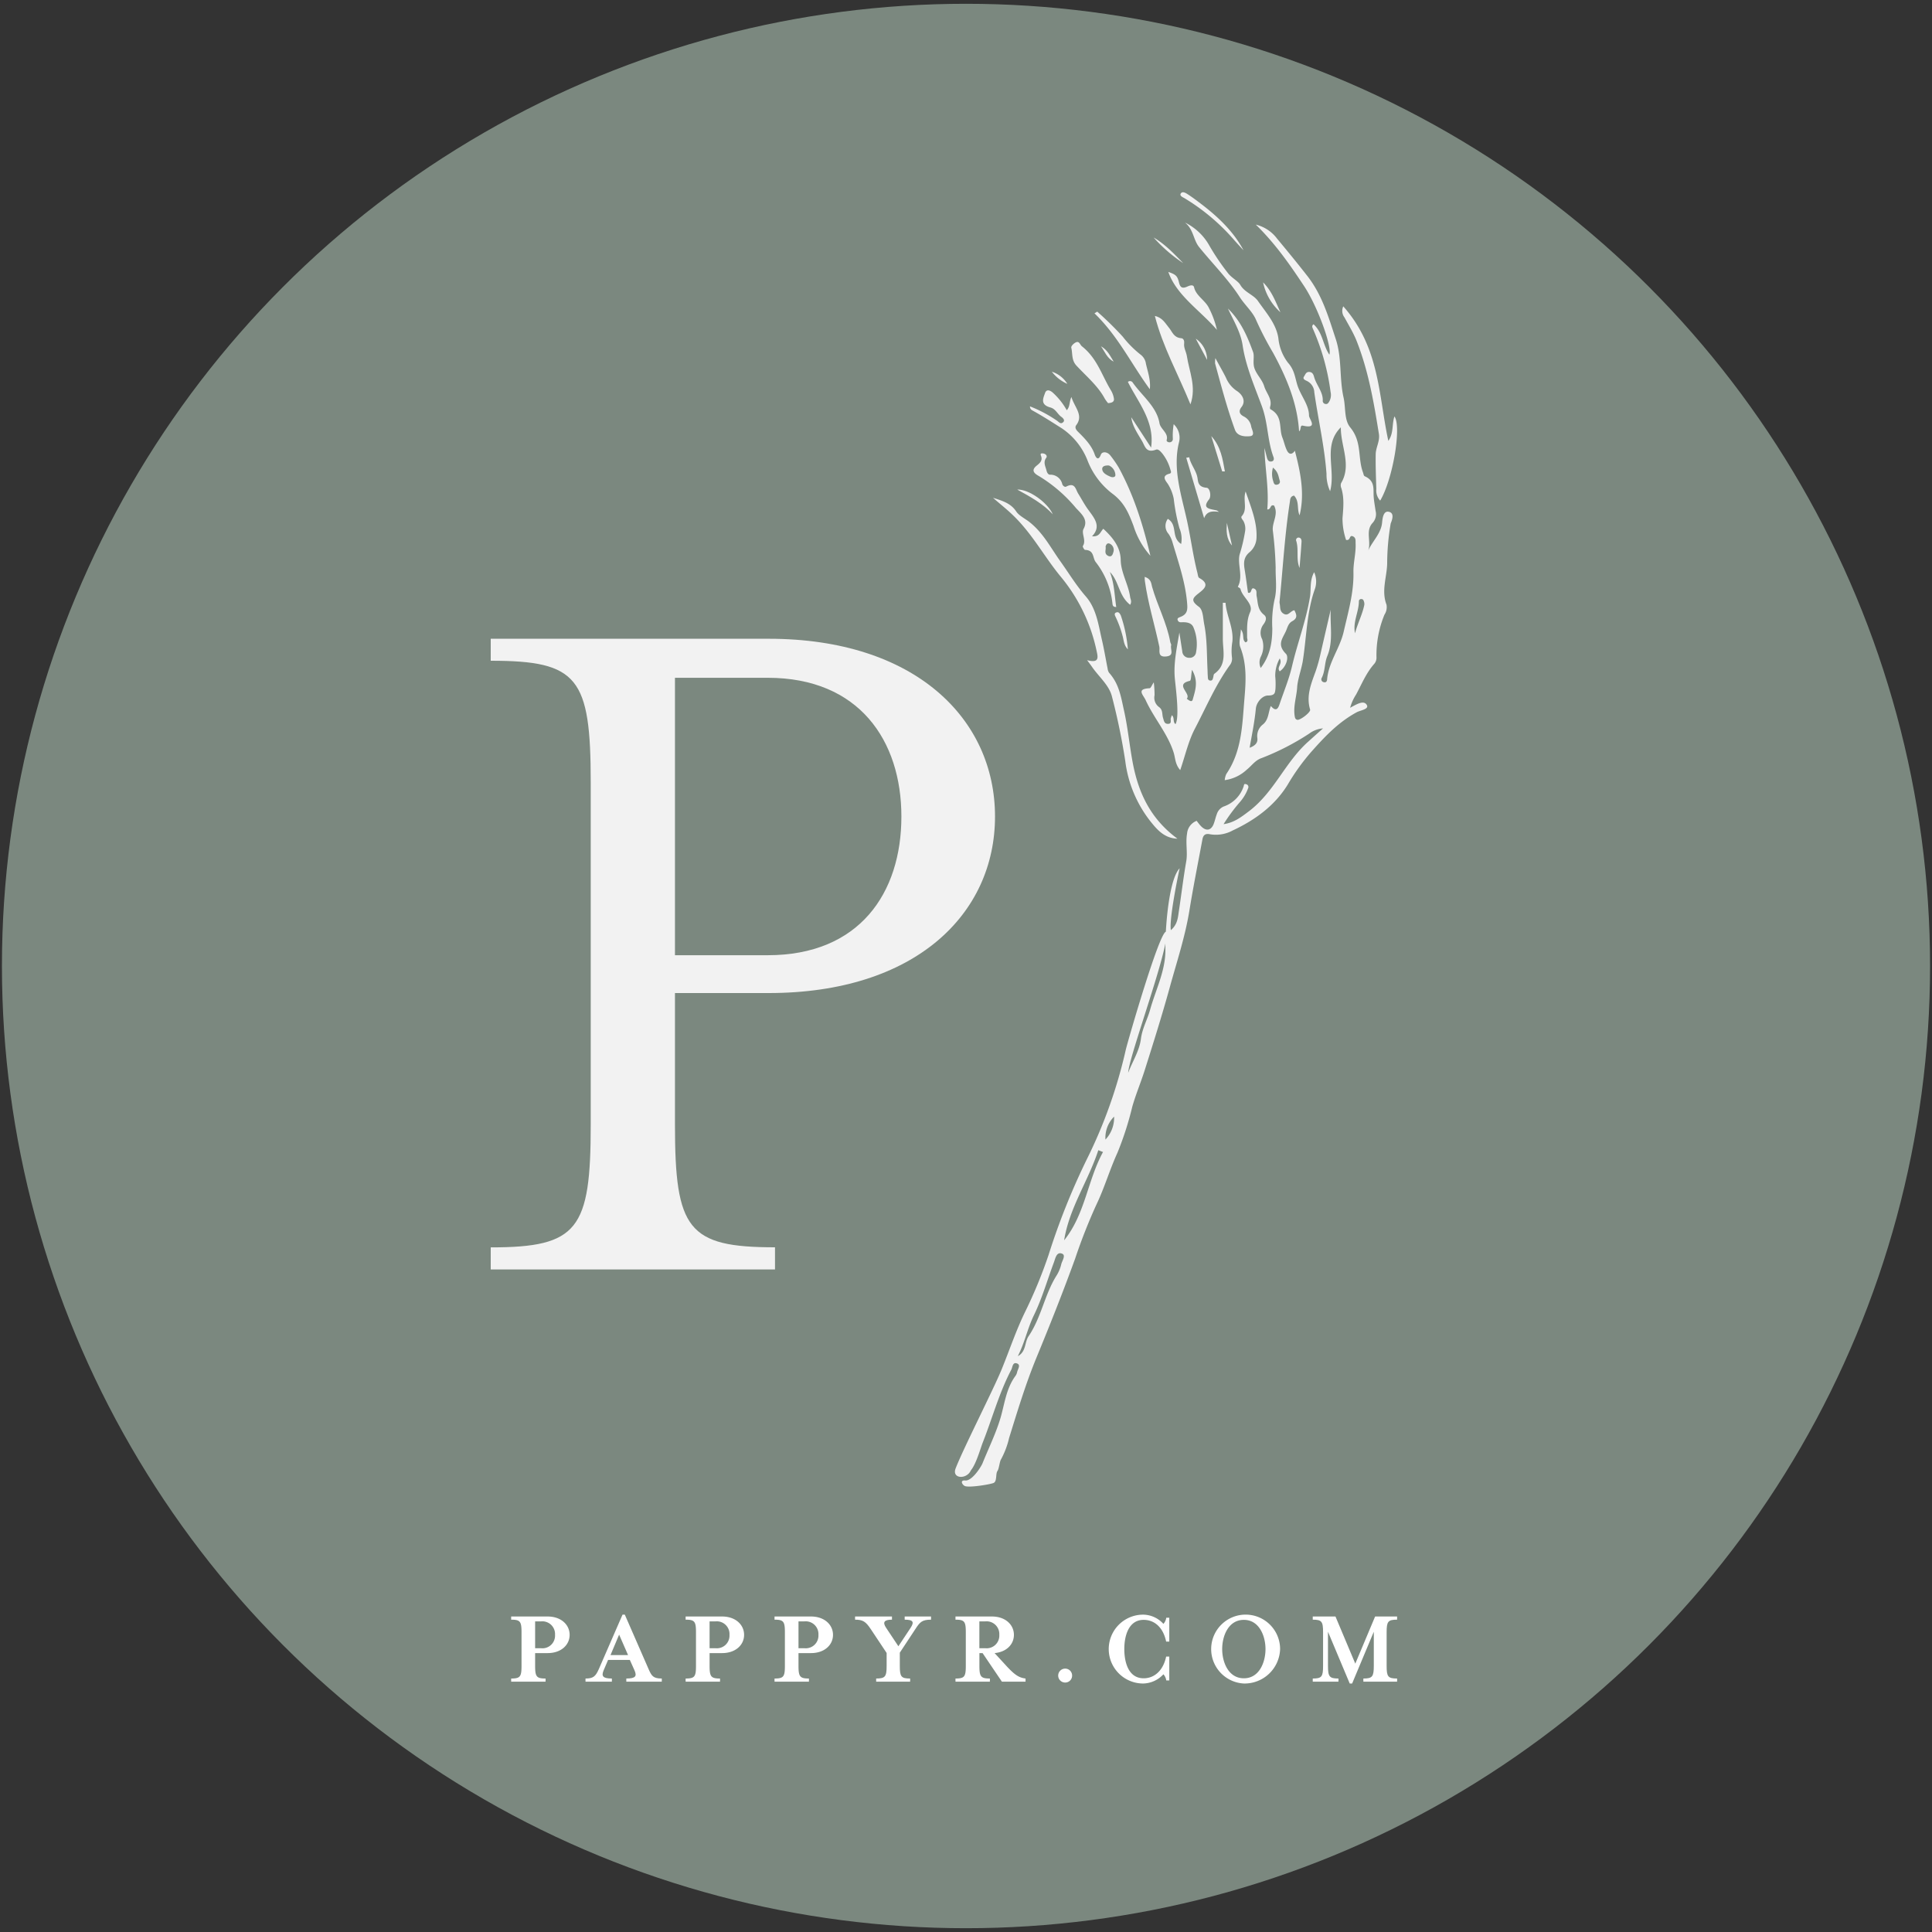 <svg id="Layer_1" data-name="Layer 1" xmlns="http://www.w3.org/2000/svg" viewBox="0 0 500 500"><rect x="0" y="0" width="500" height="500" fill="#333333" stroke="none"/><defs><style>.cls-1{fill:#f2f2f2;}.cls-2{fill:#7b887f;}.cls-3{fill:#fff;}</style></defs><path class="cls-1" d="M291.2,190a8.06,8.06,0,0,0-1.91-5.78A6.44,6.44,0,0,0,291.2,190Z"/><path class="cls-1" d="M292.52,187c.19,1.74-.11,3.54,1.24,5.76A6.82,6.82,0,0,0,292.52,187Z"/><ellipse class="cls-2" cx="250" cy="250" rx="249.5" ry="249.02"/><path class="cls-1" d="M174.68,291V257h24.25c37.87,0,58.58-20.4,58.58-45.69s-20.71-46-58.58-46H127V171c22.61,0,25.88,4.35,25.88,31.55V291c0,27.19-3.27,31.82-25.88,31.82v5.71h73.57V322.8C178,322.8,174.68,318.17,174.68,291Zm0-115.59h24c23.71,0,34.6,16.32,34.6,35.9,0,19.85-10.89,35.9-34.6,35.9h-24Z"/><path class="cls-1" d="M321,73.75c-.56-1-2.24-1.83-3.15-3A60.09,60.09,0,0,1,313,63.6a14.52,14.52,0,0,0-6.32-6c2.23,1.78,2.14,4.48,3.65,6.34,3.51,4.34,7.57,8.38,10.55,13,1.33,2.07,3.37,3.79,4.25,6a84.84,84.84,0,0,0,4.34,8.36c3.56,6.54,6.29,13.14,6.73,20.32.61-.36.14-1.66,1-1.46,4.06.92,1.58-1.72,1.57-2.6,0-2.52-1.76-4.72-2.72-7.08-.89-2.18-.8-4.46-2.69-6.57a12.34,12.34,0,0,1-2.52-6.39c-.56-3.72-3.12-6.52-5.23-9.55C324.49,76.28,322.13,75.71,321,73.75Z"/><path class="cls-1" d="M298.88,81.77c2,7.89,6,15,9.21,22.88,1.59-4.56-.33-8.52-.93-12.5-.16-1.08-.86-2.13-.7-3.29.07-.52-.09-1.28-.74-1.33-2-.16-2.3-1.65-3.21-2.73S300.88,82.21,298.88,81.77Z"/><path class="cls-1" d="M285.91,103.16a9.42,9.42,0,0,0,.86,1.17c1-.06,1.64-.35,1.51-1.18a5.94,5.94,0,0,0-.8-2.18c-2.34-3.85-3.54-8.24-7.47-11.34-.49-.38-.66-1.36-1.45-1.08-.6.22-1.42,1-1.31,1.45.38,1.56,0,3.21,1.37,4.66C281.18,97.41,284.16,99.89,285.91,103.16Z"/><path class="cls-1" d="M320.1,101.18a7.62,7.62,0,0,1-2.82-3.43c-.76-1.53-1.63-3-2.74-5.07a6.76,6.76,0,0,0-.07,1.41c1.57,5.73,3.07,11.49,5.13,17.13.64,1.75,2.62,1.78,3.88,1.67,1.44-.14.55-1.58.34-2.45a3.54,3.54,0,0,0-1.89-2.64c-1.23-.61-1.41-1.45-.63-2.46C322.58,103.69,321.38,102,320.1,101.18Z"/><path class="cls-1" d="M297.57,100.73c.27-2.33-.52-4.45-1-6.58a3.57,3.57,0,0,0-1.23-2.25,27.15,27.15,0,0,1-4.79-4.79,85.68,85.68,0,0,0-6.59-6.46l-.71.44C289.33,86.94,292.77,94.17,297.57,100.73Z"/><path class="cls-1" d="M312.89,79.75c-.93-2-3.35-3.16-3.86-5.39-.19-.81-1.16-.47-1.72-.21-1.41.66-1.9.19-2.21-1.13-.4-1.66-.88-2-2.74-2.65,2.13,6.12,8.31,10,12.58,15A23.51,23.51,0,0,0,312.89,79.75Z"/><path class="cls-1" d="M306.44,51.23A53.75,53.75,0,0,1,319.21,61.9c.86,1,1.74,1.92,2.61,2.88-2.56-4.84-6.59-8.69-11.15-12.14-1.13-.86-2.27-1.72-3.47-2.48-.44-.28-1.2-.68-1.6-.11S306,51,306.44,51.23Z"/><path class="cls-1" d="M326.89,73.08a14.29,14.29,0,0,0,4.48,7.73C330.13,78.13,329.16,75.34,326.89,73.08Z"/><path class="cls-1" d="M306.22,68.1c-2.36-2.39-4.63-4.86-7.66-6.63A39.12,39.12,0,0,0,306.22,68.1Z"/><path class="cls-1" d="M263.26,126.7c3.56,1.94,6.74,3.75,9.21,6.4C271.07,130,266.23,126.57,263.26,126.7Z"/><path class="cls-1" d="M359.38,132.44c-1.37-.26-1.59,1.71-1.69,2.77-.25,2.85-2.47,4.78-3.59,7.26.82-2.34-.79-5.09,1.13-7.14a3.38,3.38,0,0,0,.77-3.13c-.17-1.21-.4-2.41-.49-3.61-.15-2,.44-4.12-2.34-5.35-.26-.12-.31-.68-.44-1-1.4-3.8-.19-7.87-3.3-11.64-1.6-1.94-1.13-5.12-1.72-7.73-1.12-5-.38-10.08-2-15.08-1.88-5.67-3.48-11.4-7.41-16.42-2.54-3.25-5.16-6.45-7.81-9.63A9.71,9.71,0,0,0,325,58.13c5.08,4.95,8.83,10.38,12.46,15.85s7.31,15.89,6.58,17.8c-1.73-2.55-1.68-5.67-4.1-7.86-.57.44-.26.89-.1,1.3a59.8,59.8,0,0,1,4.51,16.19,3.51,3.51,0,0,1-.29,2.41c-.24.37-.43.86-1.09.72a.81.81,0,0,1-.64-.91c.07-2.23-1.67-4-2.24-6.08-.17-.61-.43-1.27-1.28-1.29s-1,.71-1.33,1.18c-.43.65.26.92.8,1.18a3.39,3.39,0,0,1,1.86,2.91c1,7,2.64,14,3.16,21.09a10.41,10.41,0,0,0,.93,4.5c1.53-5.61-2-11.8,2.78-16.53-.08,4.82,2.88,9.76.06,14.45a1.82,1.82,0,0,0,.07,1.31c.8,2.61.5,5.22.3,7.77a17.23,17.23,0,0,0,.92,5.61c1.25.26.74-1.42,1.81-.91.8.39.63,1.19.66,1.87.11,2.5-.61,4.88-.56,7.4.12,5.3-1.37,10.34-2.54,15.46-1,4.25-3.87,7.81-4.27,12.2,0,.43-.19,1-.9.79a.74.74,0,0,1-.48-1.13c.89-1.78.69-3.85,1.43-5.64,1.6-3.86.66-8,.88-12-.88,3.81-1.77,7.62-2.64,11.44a40.32,40.32,0,0,1-1.26,4.51c-1.14,3.16-2.51,6.36-1.43,9.93.2.67-2.64,2.85-3.36,2.63-.5-.15-.56-.54-.63-.93-.42-2.54.48-5,.63-7.45.13-2.05,1-4.34,1.43-6.64,1-6.19,1-12.57,3.07-18.57a5.94,5.94,0,0,0-.1-4.6c-1.21,2.2-.75,4.37-1.08,6.39-1,6.14-3.26,12-4.66,18-.79,3.37-2.13,6.54-3.22,9.79-.34,1-.86,2.08-2.24.44-.69,1.6-.54,3.48-2,4.73A3.77,3.77,0,0,0,325.4,191c.14,1.08-.36,1.92-2,2.52.64-3.62,1.3-6.83,1.61-10.11.15-1.68,1.71-3.44,3.19-3.41,1.86,0,1.75-.84,1.88-1.61a20,20,0,0,0-.05-3.37,9.26,9.26,0,0,1,1.16-4.61c.83,1.45-.9,2.24,0,3.33,1.76-1.18,2.4-3.73,1.61-4.53-2.37-2.39-.92-3.88,0-5.89.43-1,.62-2,1.62-2.55,1.45-.78,1.16-1.7.56-2.84-1.08.2-1.54,1.57-2.71.94s-.88-1.76-1.1-2.7a2.22,2.22,0,0,1,0-.68c.85-8.55,1.32-17.15,2.65-25.64.09-.61.06-1.39,1.08-1.59,1.44,1.54.68,3.45,1.43,5.1,1.38-5.57.25-11.1-1.22-16.71-.75,1.09-1.52,1-2.05-.07s-.73-2.2-1.16-3.28c-1-2.48.22-5.58-3.12-7.4-.12-.07-.13-.45-.07-.64.6-2-1-3.53-1.53-5.29s-2.05-3.07-2.58-4.83c-.41-1.38.08-2.95-.29-4-1.46-4-3.14-8-6.52-11.29,1.46,3.13,3.3,6.13,3.8,9.52.81,5.42,3.1,10.64,5,15.81,1.61,4.4,1.39,8.84,3,13.13.16.43.11,1-.49,1.11-.76.15-1.06-.38-1.21-.94-.23-.85-.43-1.71-.65-2.56.13,5.33,1.21,10.62.73,15.92,1.06.06.65-1.39,1.76-1,1.21,2.28-.52,4.26-.33,6.42a95.3,95.3,0,0,1,.74,9.69c-.06,2.76.42,5.5-.3,8.26a28.3,28.3,0,0,0-.57,7.38c0,3.7-.59,7.15-3,10.28a3.48,3.48,0,0,1,.07-3,6,6,0,0,0,.31-4.43,3.57,3.57,0,0,1,.32-3.83c.52-.7,1.08-1.76.15-2.5-1.74-1.39-1.54-3.15-1.9-4.81-.15-.66.2-1.51-.55-1.92-1.13-.62-.52,1.38-1.69,1-.29-2-.54-4-.88-6.07-.28-1.72-.23-3.19,1.37-4.47a5.16,5.16,0,0,0,1.72-3.82c.15-4-1.44-7.75-2.82-11.82-.78,2.26.6,4.56-1,6.38-.33.36.16.85.42,1.25a4.22,4.22,0,0,1,.41,2.85,42.59,42.59,0,0,1-1.4,5.87c-.59,2.6,1,5.62-.45,8.31,0,.06.64.35.69.56.46,2.14,3.44,3.85,2.49,6s-.76,4.32-.78,6.53c0,.42.4,1.07-.42,1.29-1-.82-.15-1.92-1.19-3.36-.09,1.9-.62,3.39-.15,4.61,1.72,4.43,1.45,8.84,1.08,13.21-.58,6.75-.63,13.66-4.7,19.61a4.79,4.79,0,0,0-.41,1.59,10.35,10.35,0,0,0,5.71-2.72c1.27-1,2.15-2.43,3.86-3a65.45,65.45,0,0,0,12.27-6.31,6.81,6.81,0,0,1,3.6-1.36c-1.3,1.14-2.58,2.3-3.87,3.46-6,5.37-8.73,13-15.33,18-2,1.5-3.82,2.94-6.54,3.32a44.82,44.82,0,0,1,4.22-5.71,11.43,11.43,0,0,0,2.17-3.69.72.72,0,0,0-.54-.93c-.63-.22-.54.21-.67.58a8.21,8.21,0,0,1-5.17,5.19,3.21,3.21,0,0,0-1.77,2c-.32.84-.49,1.73-.82,2.56-.7,1.71-2,1.88-3.34.44-.38-.4-.69-.85-1.05-1.3a3.89,3.89,0,0,0-2.48,3.32c-.42,2.39.19,4.86-.21,7.15-.75,4.29-1.26,8.6-1.91,12.9-.25,1.64-.32,3.42-2.07,4.92-.48-2.64,1.76-13.74,2.27-16-2.21,2.25-3.25,10.59-3.57,16.4-1.89.69-9.89,28.55-10.35,30.48A125.84,125.84,0,0,1,281.28,300a179.57,179.57,0,0,0-9.91,24.78,121.84,121.84,0,0,1-6,14.58c-2.39,4.87-4.09,10-6.13,15-2.11,5.18-9.89,20.42-11.92,25.65-1.08,2.75,2.9,2.93,3.94.51,1.3-1.55,2.36-5.25,3-7,2.52-6.35,4.28-13,7.47-19.06.33-.64.32-2.05,1.5-1.59,1,.38.16,1.48,0,2.24a2.64,2.64,0,0,1-.45,1c-2.49,3.39-2.82,7.57-4,11.35s-3,7.5-4.5,11.23c-.41,1-2.84,4.82-4.62,4.44-1.35,0-.53,1.26.11,1.48,1.2.4,6-.36,7.27-.78,1.09-.35.55-2.42,1.12-3.17.36-.49.55-2.37.86-2.9a21.81,21.81,0,0,0,2.14-5.63c2.16-6.93,4.25-13.88,7-20.59,3.53-8.56,6.94-17.14,10.09-25.82a143.35,143.35,0,0,1,5.44-13.84c2.12-4.39,3.47-9.1,5.5-13.54a81.78,81.78,0,0,0,3.84-11.91c.9-3.17,2.19-6.22,3.19-9.36,2.26-7.14,4.51-14.28,6.5-21.49,1.8-6.56,3.95-13,5.07-19.77,1-6.2,2.24-12.37,3.39-18.55.18-1,.63-1.65,2-1.35a9.08,9.08,0,0,0,5.87-1c6-2.8,11-6.59,14.25-11.92a55.65,55.65,0,0,1,6-8.35c3.43-3.86,6.95-7.66,11.78-10.29,1-.56,3.41-.79,2.59-2s-2.7,0-4,.68c-.1.05-.17.11-.26.16a12.12,12.12,0,0,1,1.54-3.44c1.47-2.71,2.6-5.59,4.75-8a2.44,2.44,0,0,0,.53-1.68,27.35,27.35,0,0,1,2.07-11,3.51,3.51,0,0,0,.52-2.6c-1.37-3.62.1-7.13.18-10.62a62,62,0,0,1,.91-10.37C360.25,134.62,361,132.74,359.38,132.44Zm-29.87-7.91a5.94,5.94,0,0,1-.07-3.51c1.43,1.15,1.41,2.33,1.76,3.38a.75.75,0,0,1-.58,1C329.78,125.65,329.65,125,329.51,124.53ZM274.64,327.24a9.79,9.79,0,0,1-1.34,3.08c-3,4.91-3.84,10.67-7.11,15.5-1.06,1.58-.59,4-2.78,5.15,1.77-3.43,2.5-7.18,4.19-10.64,2.12-4.38,3.45-9.1,5.16-13.66.37-1,.66-2.71,2-2.26C276,324.79,274.84,326.29,274.64,327.24Zm.75-6.2c1.3-8.39,6.28-15.44,8.85-23.37l1.22.47C281.42,305.52,280.87,314.19,275.39,321Zm10.7-26.12a7.69,7.69,0,0,1,2.24-5.94A8.25,8.25,0,0,1,286.09,294.92Zm11.55-33.58c-.69,2.49-2,4.78-2.36,7.44-.38,3.16-2.19,5.89-3.3,8.84.12-3.58,8-25.05,9.62-33.45,0,.5,0,1,0,1.36C301.74,251.08,299.09,256.11,297.64,261.34Zm55.44-104.79c-.51,2.52-1.75,4.83-2.4,7.34-.62-2.95,1-5.5,1-8.32a.56.56,0,0,1,.65-.53c.43,0,.57.32.65.62A1.85,1.85,0,0,1,353.08,156.55Z"/><path class="cls-1" d="M317.17,156l-.7,0c0,3.12,0,6.24,0,9.37s1.17,6.6-2.19,9c-.21.15-.21.55-.28.83-.12.43-.15,1-.81.93s-.58-.68-.61-1.11c-.06-.68-.05-1.36-.09-2-.18-3.84-.09-7.68-.85-11.51-.3-1.55-.28-3.67-1.37-4.47-2.13-1.56-1.68-2.23-.11-3.46,1.37-1.08,3.16-2.37.21-4-.32-.18-.36-.83-.47-1.27-1.13-4.43-1.7-8.91-2.66-13.36-1.48-6.81-3.85-13.63-2.09-20.58a4.81,4.81,0,0,0-1.4-4.59,17.78,17.78,0,0,0-.22,3.83.84.84,0,0,1-.94.85c-.38,0-.75-.3-.66-.58.54-1.8-1.6-2.81-1.86-4.37-.71-4.24-4.45-7-6.9-10.47a.83.83,0,0,0-1.27-.2c2.61,5.27,7,10.23,6,17l-5.13-7.85c.3,2.34,1.68,4.24,2.83,6.23.73,1.25,1,3.13,3.57,2.15.61-.23,1.19.49,1.64,1a11.73,11.73,0,0,1,2.1,4.21c.12.37.34.83-.21,1-2.39.59-.85,2-.36,2.82a11.27,11.27,0,0,1,1.42,3.67,50.33,50.33,0,0,0,1.47,7.61,7.11,7.11,0,0,1,.45,4.1c-2.69-1.74-.81-4.92-3.45-6.5a3.08,3.08,0,0,0,.19,3.89,7.45,7.45,0,0,1,1,2.11c1.52,5.17,3.32,10.27,3.79,15.62.16,1.78.18,3-1.67,3.74-.45.19-1,.32-.72.93s.86.46,1.37.46c1.19,0,2.28.26,2.71,1.42a11.11,11.11,0,0,1,.65,6.27,1.65,1.65,0,0,1-1.81,1.52,1.75,1.75,0,0,1-1.77-1.69c-.26-1.62-.5-3.23-.75-4.85-.66,4-1.55,8-1.17,11.92.26,2.74,1.25,10,.16,11.79-.77-.62-.15-1.61-.94-2.32-.1.28-.16.48-.24.69-.22.55.38,1.59-.82,1.55-.94,0-1-.88-1.22-1.56-.29-.93,0-2-1-2.76a3,3,0,0,1-1.19-3.09,28,28,0,0,0-.2-3.33c-.54.79-.77,1.51-1.08,1.53-3.56.16-1.62,1.73-1,3.13,2.12,4.62,5.72,8.68,7.23,13.55.44,1.4.36,3,1.69,4.5,1.31-3.8,2.1-7.49,3.82-10.76,2.89-5.51,5.31-11.25,9-16.37a2.69,2.69,0,0,0,.56-2.12,14.37,14.37,0,0,1,.12-4C319.3,162.48,317.39,159.34,317.17,156Zm-8.48,25c-.24.92-1.05.19-1.56-.17,1.24-1.32-3.27-3.7.78-4.62.39-.08.32-1.46.58-2.86C310.24,176.36,309.31,178.71,308.69,181Z"/><path class="cls-1" d="M274.71,149.47a44.5,44.5,0,0,1,9.14,19.23c.38,1.65.46,2.94-2.51,2.15.6.81.94,1.25,1.25,1.7,1.75,2.57,4.47,4.76,5.19,7.74a166.35,166.35,0,0,1,3.43,16.6,31.59,31.59,0,0,0,6.63,15.81c1.62,2,3.51,4.25,6.88,4.35-7.19-5.3-10.18-12.19-11.61-19.87-.82-4.41-1.22-8.84-2.21-13.26-.78-3.47-1.23-6.86-3.86-9.8a2.38,2.38,0,0,1-.39-1.09c-.49-2.47-.9-4.95-1.47-7.41-.91-3.88-1.41-8.09-4.17-11.26-2.55-2.93-4.43-6.08-6.62-9.14-2.47-3.45-4.37-7.25-7.92-10.08-1.16-.93-2.73-1.65-3.47-2.77-1.43-2.18-3.7-2.79-6-3.54,1.66,1.48,3.42,2.84,5,4.36C267.18,138.1,270.28,144.17,274.71,149.47Z"/><path class="cls-1" d="M275,109.38c-.59.42-1-.21-1.51-.54a34.06,34.06,0,0,0-6.93-3.67c0,.86.58,1,1,1.26,2.48,1.38,4.86,2.92,7.24,4.42a17.91,17.91,0,0,1,6.71,8.47,19.73,19.73,0,0,0,6.31,8.39c3.22,2.36,4.33,5.25,5.53,8.38a21.17,21.17,0,0,0,4.37,7.75c-1.95-8.19-4.3-15.67-8.17-22.79a28.47,28.47,0,0,0-2.19-3.17c-.77-1-2.12-1.11-2.46-.21-.72,1.89-1.42.47-1.59-.06-.79-2.3-2.49-4.06-4.26-5.81-.57-.56-1-1.17-.48-1.83,1.89-2.55-.5-4.58-1.29-7.23-.6,1.31-.29,2.39-1.2,3.43a17.91,17.91,0,0,0-3.44-4.39c-.73-.73-1.79-1.21-2.18-.07-.46,1.31-1.35,3,1.36,3.74,1.37.36,1.81,1.65,2.81,2.4C275.15,108.22,275.78,108.86,275,109.38Zm12,11.09a2.81,2.81,0,0,1,1.66,2.42c.05.68-.79.71-1.33.46-1-.44-2.11-1-2.08-2.07C285.32,120.53,286.25,120.42,287.05,120.47Z"/><path class="cls-1" d="M292.48,156.52c.51-.86.07-1.45,0-2-.44-3.25-2.39-6.32-2.44-9.58s-1.93-5.73-4.5-8.09c-.81.78-.92,2.11-2.92,1.94,2.53-2.64.52-4.78-1.08-7-.93-1.3-1.67-2.71-2.51-4.06-.68-1.1-.8-3-3.11-1.79-.39.19-.86-.25-1-.61a3.14,3.14,0,0,0-3.19-2.48c-.48,0-.78-.59-.89-1.06-.27-1.09-.92-2.16-.1-3.27.4-.54-.1-1.07-.78-1.17-1-.14-.56.5-.46.89.3,1.09-.54,1.72-1.22,2.28-1.39,1.13-.79,1.92.54,2.66a38.21,38.21,0,0,1,9.61,8.26c1.33,1.47,3.34,3,2,5.42-.65,1.18.78,3-.19,4.45-.11.17.37,1,.56,1,2.46.07,1.92,2.09,2.78,3.16a20.89,20.89,0,0,1,4.3,10.52c.07.48,0,1.11,1,1.1-.45-3-.48-6.06-1.65-9.07C289.66,150.46,289.45,154.15,292.48,156.52ZM288.1,143c-.14.59-.5,1.27-1.33.85-1.15-.59-.46-1.62-.65-2.38.14-.53.42-1,1-.8A1.79,1.79,0,0,1,288.1,143Z"/><path class="cls-1" d="M351,88c3.16,7.93,4.54,16.11,5.86,24.3.3,1.87-.8,3.48-.83,5.26-.05,3,.07,6,.16,9a3.87,3.87,0,0,0,1,3c3.26-5.44,5.59-19.14,3.69-21.79-.69,2-.14,4.3-1.58,6.33-2.57-11.91-2.2-24.13-11.66-34.82a2.79,2.79,0,0,0,.31,2.87C349,84.08,350.17,86,351,88Z"/><path class="cls-1" d="M302.86,166.15c-.86-4.9-3.35-9.48-4.7-14.28-.24-.85-.18-2-1.91-2.59,0,.55,0,.84.05,1.12.79,5.73,2.55,11.34,3.74,17,.19.91-.6,2.79,1.88,2.48,2.1-.26.87-1.89,1.18-2.88C303.17,166.78,302.91,166.45,302.86,166.15Z"/><path class="cls-1" d="M307,118.47l4.63,15.64c.69-1.84,2.08-1.86,3.82-1.64a2.41,2.41,0,0,0-.62-.38c-1.75-.41-3.86-.45-1.92-2.86.6-.74.28-2.94-.66-3-2.25-.18-2.17-1.63-2.35-2.6-.34-1.92-1.77-3.43-2.13-5.29Z"/><path class="cls-1" d="M289,158.47c-.82.21-.45.83-.22,1.31a28,28,0,0,1,1.74,4.79c.32,1.09.29,2.35,1.37,3.49a35.48,35.48,0,0,0-1.83-8.79C289.82,158.81,289.55,158.32,289,158.47Z"/><path class="cls-1" d="M317,122c-.59-3.17-1-6.36-3.52-9.14l2.82,9.14Z"/><path class="cls-1" d="M335.49,140.06c.67,2.3-.11,4.6.83,6.92.18-2.28.39-4.57.52-6.86,0-.4-.12-1-.83-1A.65.65,0,0,0,335.49,140.06Z"/><path class="cls-1" d="M318.84,141.18c-.44-2-.89-3.91-1.33-5.86C317.38,137.36,317.31,139.38,318.84,141.18Z"/><path class="cls-1" d="M309.47,87.65c1,1.93,2,3.71,2.92,5.49A6.63,6.63,0,0,0,309.47,87.65Z"/><path class="cls-1" d="M276.22,99.34a7.26,7.26,0,0,0-4-3.14A10.16,10.16,0,0,0,276.22,99.34Z"/><path class="cls-1" d="M288.23,93.61c-.91-1.44-1.54-3-3.31-4C285.93,91,286.47,92.68,288.23,93.61Z"/><path class="cls-3" d="M147.42,423.1c0,2.61-2.2,4.72-5.69,4.72h-3.24v3.29c0,2.81.36,3.29,2.7,3.29v.81h-8.9v-.81c2.34,0,2.68-.48,2.68-3.29v-8.66c0-2.81-.34-3.28-2.68-3.28v-.82h9.44C145.22,418.35,147.42,420.49,147.42,423.1Zm-3.78,0a3.29,3.29,0,0,0-3.6-3.49h-1.55v6.95H140A3.27,3.27,0,0,0,143.64,423.1Z"/><path class="cls-3" d="M156.23,432.26c-.65,1.52-.22,2.14,2.12,2.14v.81h-6.82v-.81c1.94,0,2.59-.48,3.46-2.47l6.12-14.06h.59l6.14,14.06c.79,1.79,1.18,2.47,3.43,2.47v.81h-9.18v-.81c2.48,0,2.76-.65,2.11-2.14L163,429.59h-5.63Zm4-9.22L158,428.33h4.54Z"/><path class="cls-3" d="M192.57,423.1c0,2.61-2.2,4.72-5.69,4.72h-3.24v3.29c0,2.81.37,3.29,2.7,3.29v.81h-8.9v-.81c2.34,0,2.68-.48,2.68-3.29v-8.66c0-2.81-.34-3.28-2.68-3.28v-.82h9.44C190.37,418.35,192.57,420.49,192.57,423.1Zm-3.78,0a3.29,3.29,0,0,0-3.6-3.49h-1.55v6.95h1.55A3.27,3.27,0,0,0,188.79,423.1Z"/><path class="cls-3" d="M215.58,423.1c0,2.61-2.2,4.72-5.69,4.72h-3.24v3.29c0,2.81.37,3.29,2.7,3.29v.81h-8.9v-.81c2.34,0,2.68-.48,2.68-3.29v-8.66c0-2.81-.34-3.28-2.68-3.28v-.82h9.44C213.38,418.35,215.58,420.49,215.58,423.1Zm-3.77,0a3.3,3.3,0,0,0-3.61-3.49h-1.55v6.95h1.55A3.28,3.28,0,0,0,211.81,423.1Z"/><path class="cls-3" d="M236.87,421.64l-4,6.07v3.4c0,2.81.33,3.29,2.67,3.29v.81h-8.79v-.81c2.34,0,2.71-.48,2.71-3.29v-3.32l-4.09-6.15c-1.32-2-2.08-2.47-4.08-2.47v-.82h9.55v.82c-2,0-2.51.64-1.5,2.13l3.16,4.75,3.15-4.75c1-1.52.71-2.13-1.52-2.13v-.82h6.82v.82C238.59,419.17,238.06,419.81,236.87,421.64Z"/><path class="cls-3" d="M260.14,430.8c2.48,2.73,3.55,3.37,5.27,3.6v.81h-6.12l-5-7.39h-.82v3.29c0,2.81.37,3.29,2.71,3.29v.81h-8.9v-.81c2.33,0,2.67-.48,2.67-3.29v-8.66c0-2.81-.34-3.28-2.67-3.28v-.82h9.43c3.5,0,5.69,2.14,5.69,4.75,0,2.45-1.91,4.44-5,4.72Zm-1.52-7.7a3.3,3.3,0,0,0-3.61-3.49h-1.55v6.95H255A3.28,3.28,0,0,0,258.62,423.1Z"/><path class="cls-3" d="M277.46,433.64a1.78,1.78,0,0,1-1.8,1.8,1.8,1.8,0,0,1,0-3.6A1.78,1.78,0,0,1,277.46,433.64Z"/><path class="cls-3" d="M301.83,434.9a3,3,0,0,0-.74-1.6,7.28,7.28,0,0,1-5.24,2.39,8.91,8.91,0,0,1,0-17.82,7.16,7.16,0,0,1,5.24,2.39,2.92,2.92,0,0,0,.74-1.6h.78v6.18h-.81c-.76-3.65-3-5.62-5.83-5.62-3.86,0-5,4.08-5,7.56s1.1,7.56,5,7.56c2.79,0,5.07-2,5.83-5.62h.81v6.18Z"/><path class="cls-3" d="M321.91,435.69a8.92,8.92,0,1,1,9.38-8.91A9.2,9.2,0,0,1,321.91,435.69Zm0-16.47c-4,0-5.61,4.16-5.61,7.56s1.61,7.56,5.61,7.56,5.6-4.16,5.6-7.56S325.88,419.22,321.91,419.22Z"/><path class="cls-3" d="M343.68,431.11c0,2.81.37,3.29,2.71,3.29v.81h-6.65v-.81c2.34,0,2.67-.48,2.67-3.29v-8.66c0-2.81-.33-3.28-2.67-3.28v-.82h5.88l5.13,12.2,5.13-12.2h5.69v.82c-2.37,0-2.71.47-2.71,3.28v8.66c0,2.81.34,3.29,2.71,3.29v.81h-8.73v-.81c2.33,0,2.7-.48,2.7-3.29v-8.82l-5.61,13.4h-.62l-5.63-13.4Z"/></svg>